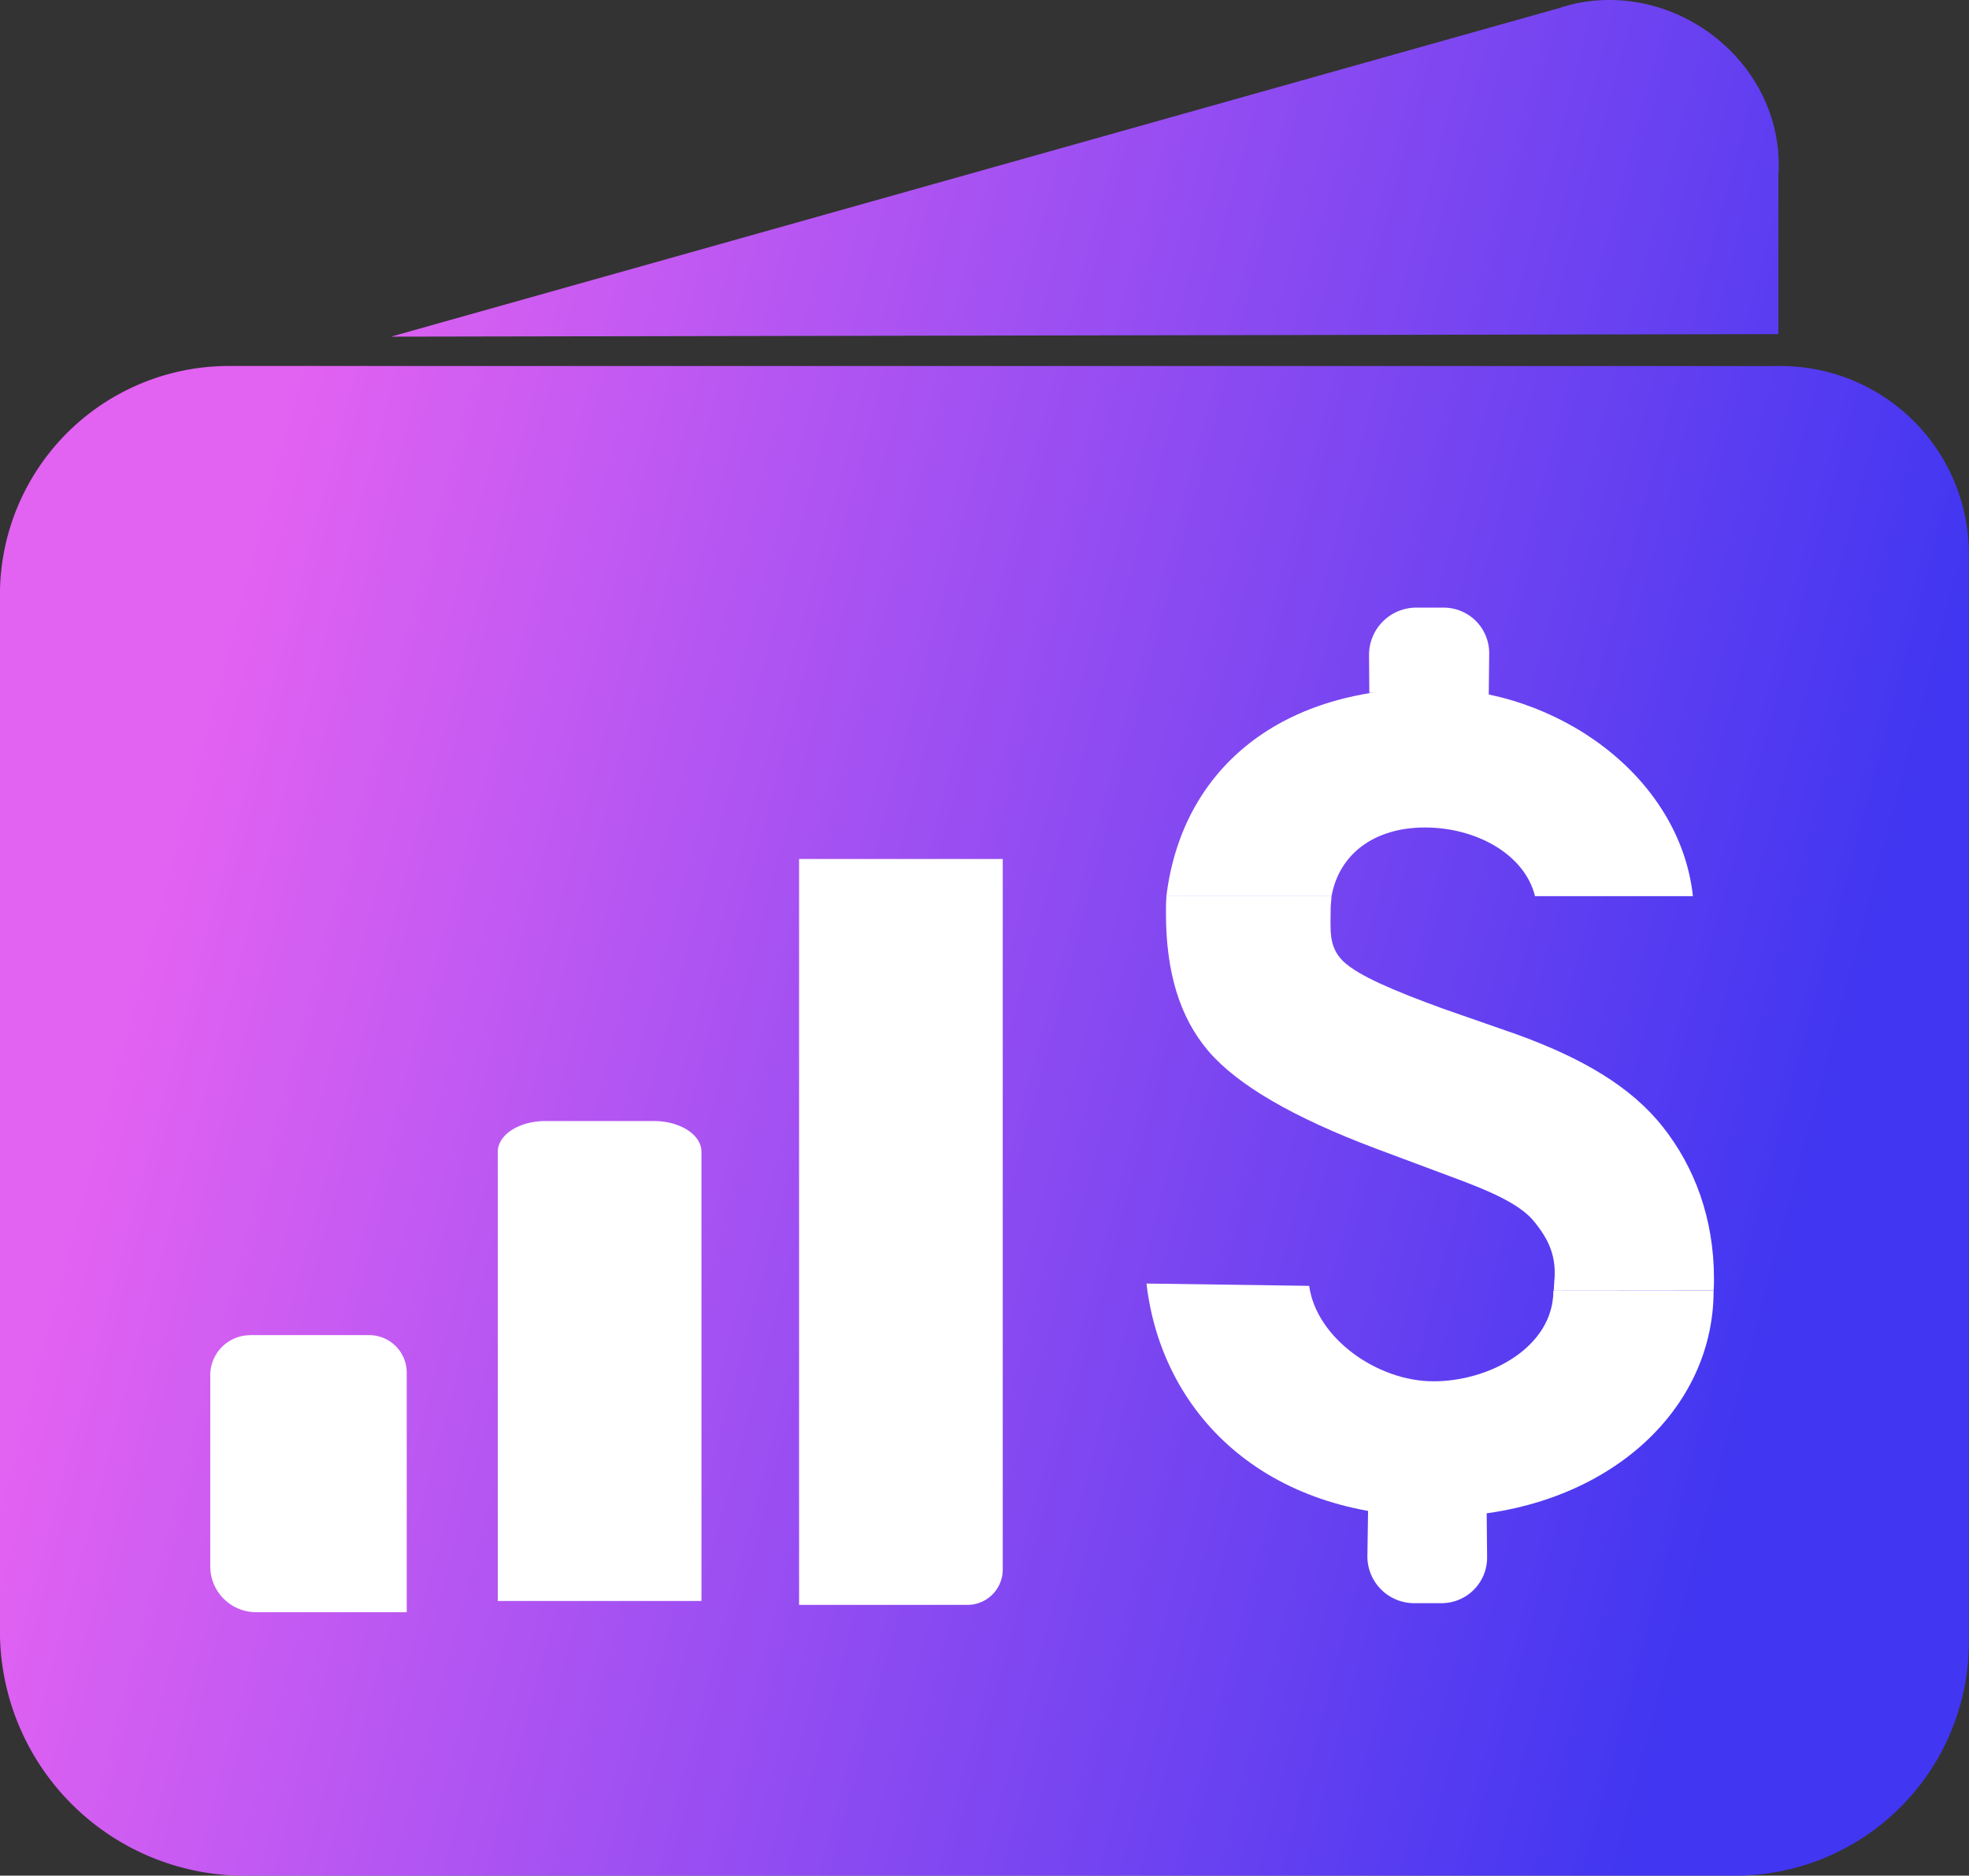 <?xml version="1.0" encoding="UTF-8" standalone="no"?>
<!-- Cleaned SVG - Inkscape elements removed for Flutter compatibility -->

<svg
   width="26.383mm"
   height="25.133mm"
   viewBox="0 0 26.383 25.133"
   version="1.1"
   id="svg1"
   xml:space="preserve"
   xmlns:xlink="http://www.w3.org/1999/xlink"
   xmlns="http://www.w3.org/2000/svg">
   
<rect x="0" y="0" width="26.383" height="25.133" fill="#333333" stroke="none"/>
   
<defs id="defs1">
<linearGradient id="linearGradient17">
<stop style="stop-color:#e262f2;stop-opacity:1;" offset="0" id="stop17" />
<stop style="stop-color:#4136f1;stop-opacity:1;" offset="1" id="stop18" />
</linearGradient>
<linearGradient xlink:href="#linearGradient17" id="linearGradient18" x1="82.294" y1="165.147" x2="103.98" y2="170.901" gradientUnits="userSpaceOnUse" gradientTransform="translate(81.918,-0.066)" />
</defs>

<g id="layer1" transform="translate(-162.491,-151.588)">
<path id="rect12" style="fill:url(#linearGradient18);fill-rule:nonzero;stroke:none;" d="m 184.054,151.588 c -0.148,0 -0.292,0.015 -0.43,0.043 l -0.002,-0.002 -0.045,0.013 -0.005,0.001 c -0.064,0.015 -0.126,0.032 -0.187,0.053 l -15.644,4.4 v 0.003 l 18.577,-0.034 -0.001,-0.002 h 0.003 v -2.126 c 0.003,-0.047 0.005,-0.094 0.005,-0.142 0,-0.045 -0.002,-0.089 -0.005,-0.133 -0.074,-1.158 -1.101,-2.074 -2.265,-2.074 z m 2.265,2.074 v -0.06 h -0.005 c 0.002,0.02 0.003,0.04 0.005,0.06 z m -20.76,2.83 a 3.068,3.068 0 0 0 -3.069,3.069 v 13.881 a 3.28,3.28 0 0 0 3.28,3.28 h 19.969 a 3.134,3.134 0 0 0 3.134,-3.135 v -14.573 a 2.521,2.521 0 0 0 -2.521,-2.521 z" />

<g id="g19" transform="translate(82.021,-0.099)" style="opacity:1;fill:#ffffff">
<path id="rect5" style="opacity:1;fill:#ffffff;stroke-width:0.265" d="m 91.177,163.188 h 2.729 v 9.483 a 0.472,0.472 135 0 1 -0.472,0.472 h -2.257 z" transform="matrix(1,0,0,1.004,0,-0.644)" />
<path id="path7" style="opacity:1;fill:#ffffff;stroke-width:0.265" d="m 91.814,163.188 h 1.455 a 0.637,0.637 45 0 1 0.637,0.637 v 9.318 h -2.729 v -9.318 a 0.637,0.637 135 0 1 0.637,-0.637 z" transform="matrix(1,0,0,0.646,-4.037,61.289)" />
<path id="rect11" style="opacity:1;fill:#ffffff;stroke-width:0.336" d="m 83.822,169.577 h 1.594 a 0.504,0.504 45 0 1 0.504,0.504 v 3.209 h -2.018 a 0.615,0.615 45 0 1 -0.615,-0.615 v -2.561 a 0.536,0.536 135 0 1 0.536,-0.536 z" />
</g>

<path id="path1-7" style="fill:#ffffff;stroke-width:0.289" d="m 181.742,171.912 c -2.328,0.004 -3.689,-1.401 -3.889,-3.125 l 2.18,0.031 c 0.095,0.697 0.908,1.279 1.666,1.279 0.759,-4e-5 1.605,-0.463 1.606,-1.214 h 2.147 c 0,1.687 -1.565,3.025 -3.711,3.029 z" />

<path id="text1" style="font-size:1.894px;text-align:start;writing-mode:lr-tb;direction:ltr;text-anchor:start;fill:#ffffff;stroke-width:0.158" d="m 178.12,163.595 c -0.006,0.09 -0.006,0.137 -0.006,0.231 0,0.774 0.177,1.386 0.569,1.847 0.392,0.456 1.142,0.892 2.25,1.308 l 1.081,0.404 c 0.378,0.142 0.835,0.322 1.034,0.572 0.199,0.245 0.302,0.47 0.269,0.808 -0.003,0.03 -0.005,0.089 -0.007,0.118 l 2.143,-0.002 c 0.003,-0.07 0.004,-0.084 0.004,-0.157 0,-0.813 -0.263,-1.503 -0.686,-2.037 -0.422,-0.534 -1.072,-0.919 -1.966,-1.242 l -0.978,-0.341 c -0.656,-0.24 -1.129,-0.438 -1.337,-0.634 -0.204,-0.201 -0.169,-0.421 -0.169,-0.725 0,-0.031 0.011,-0.119 0.012,-0.149 z" />

<path id="path1" style="fill:#ffffff;stroke-width:0.262" d="m 181.661,160.812 c -2.08,0 -3.341,1.134 -3.541,2.784 h 2.213 c 0.102,-0.567 0.574,-0.92 1.252,-0.92 0.678,4e-5 1.333,0.353 1.474,0.92 h 2.116 c -0.177,-1.609 -1.821,-2.784 -3.513,-2.784 z" />

<path id="rect3" style="fill:#ffffff;stroke-width:0.273" d="m 99.505,159.73 h 0.366 a 0.61,0.61 45.301 0 1 0.61,0.617 l -0.006,0.561 -1.6,-0.037 -0.004,-0.504 a 0.633,0.633 134.792 0 1 0.633,-0.637 z" transform="translate(81.964)" />

<path id="path3" style="fill:#ffffff;stroke-width:0.273" d="m 99.505,159.73 h 0.366 a 0.611,0.611 45.285 0 1 0.611,0.617 l -0.006,0.632 -1.588,0.045 -0.01,-0.657 a 0.627,0.627 134.542 0 1 0.627,-0.637 z" transform="matrix(1,0,0,-1,81.935,332.8)" />
</g>
</svg>
